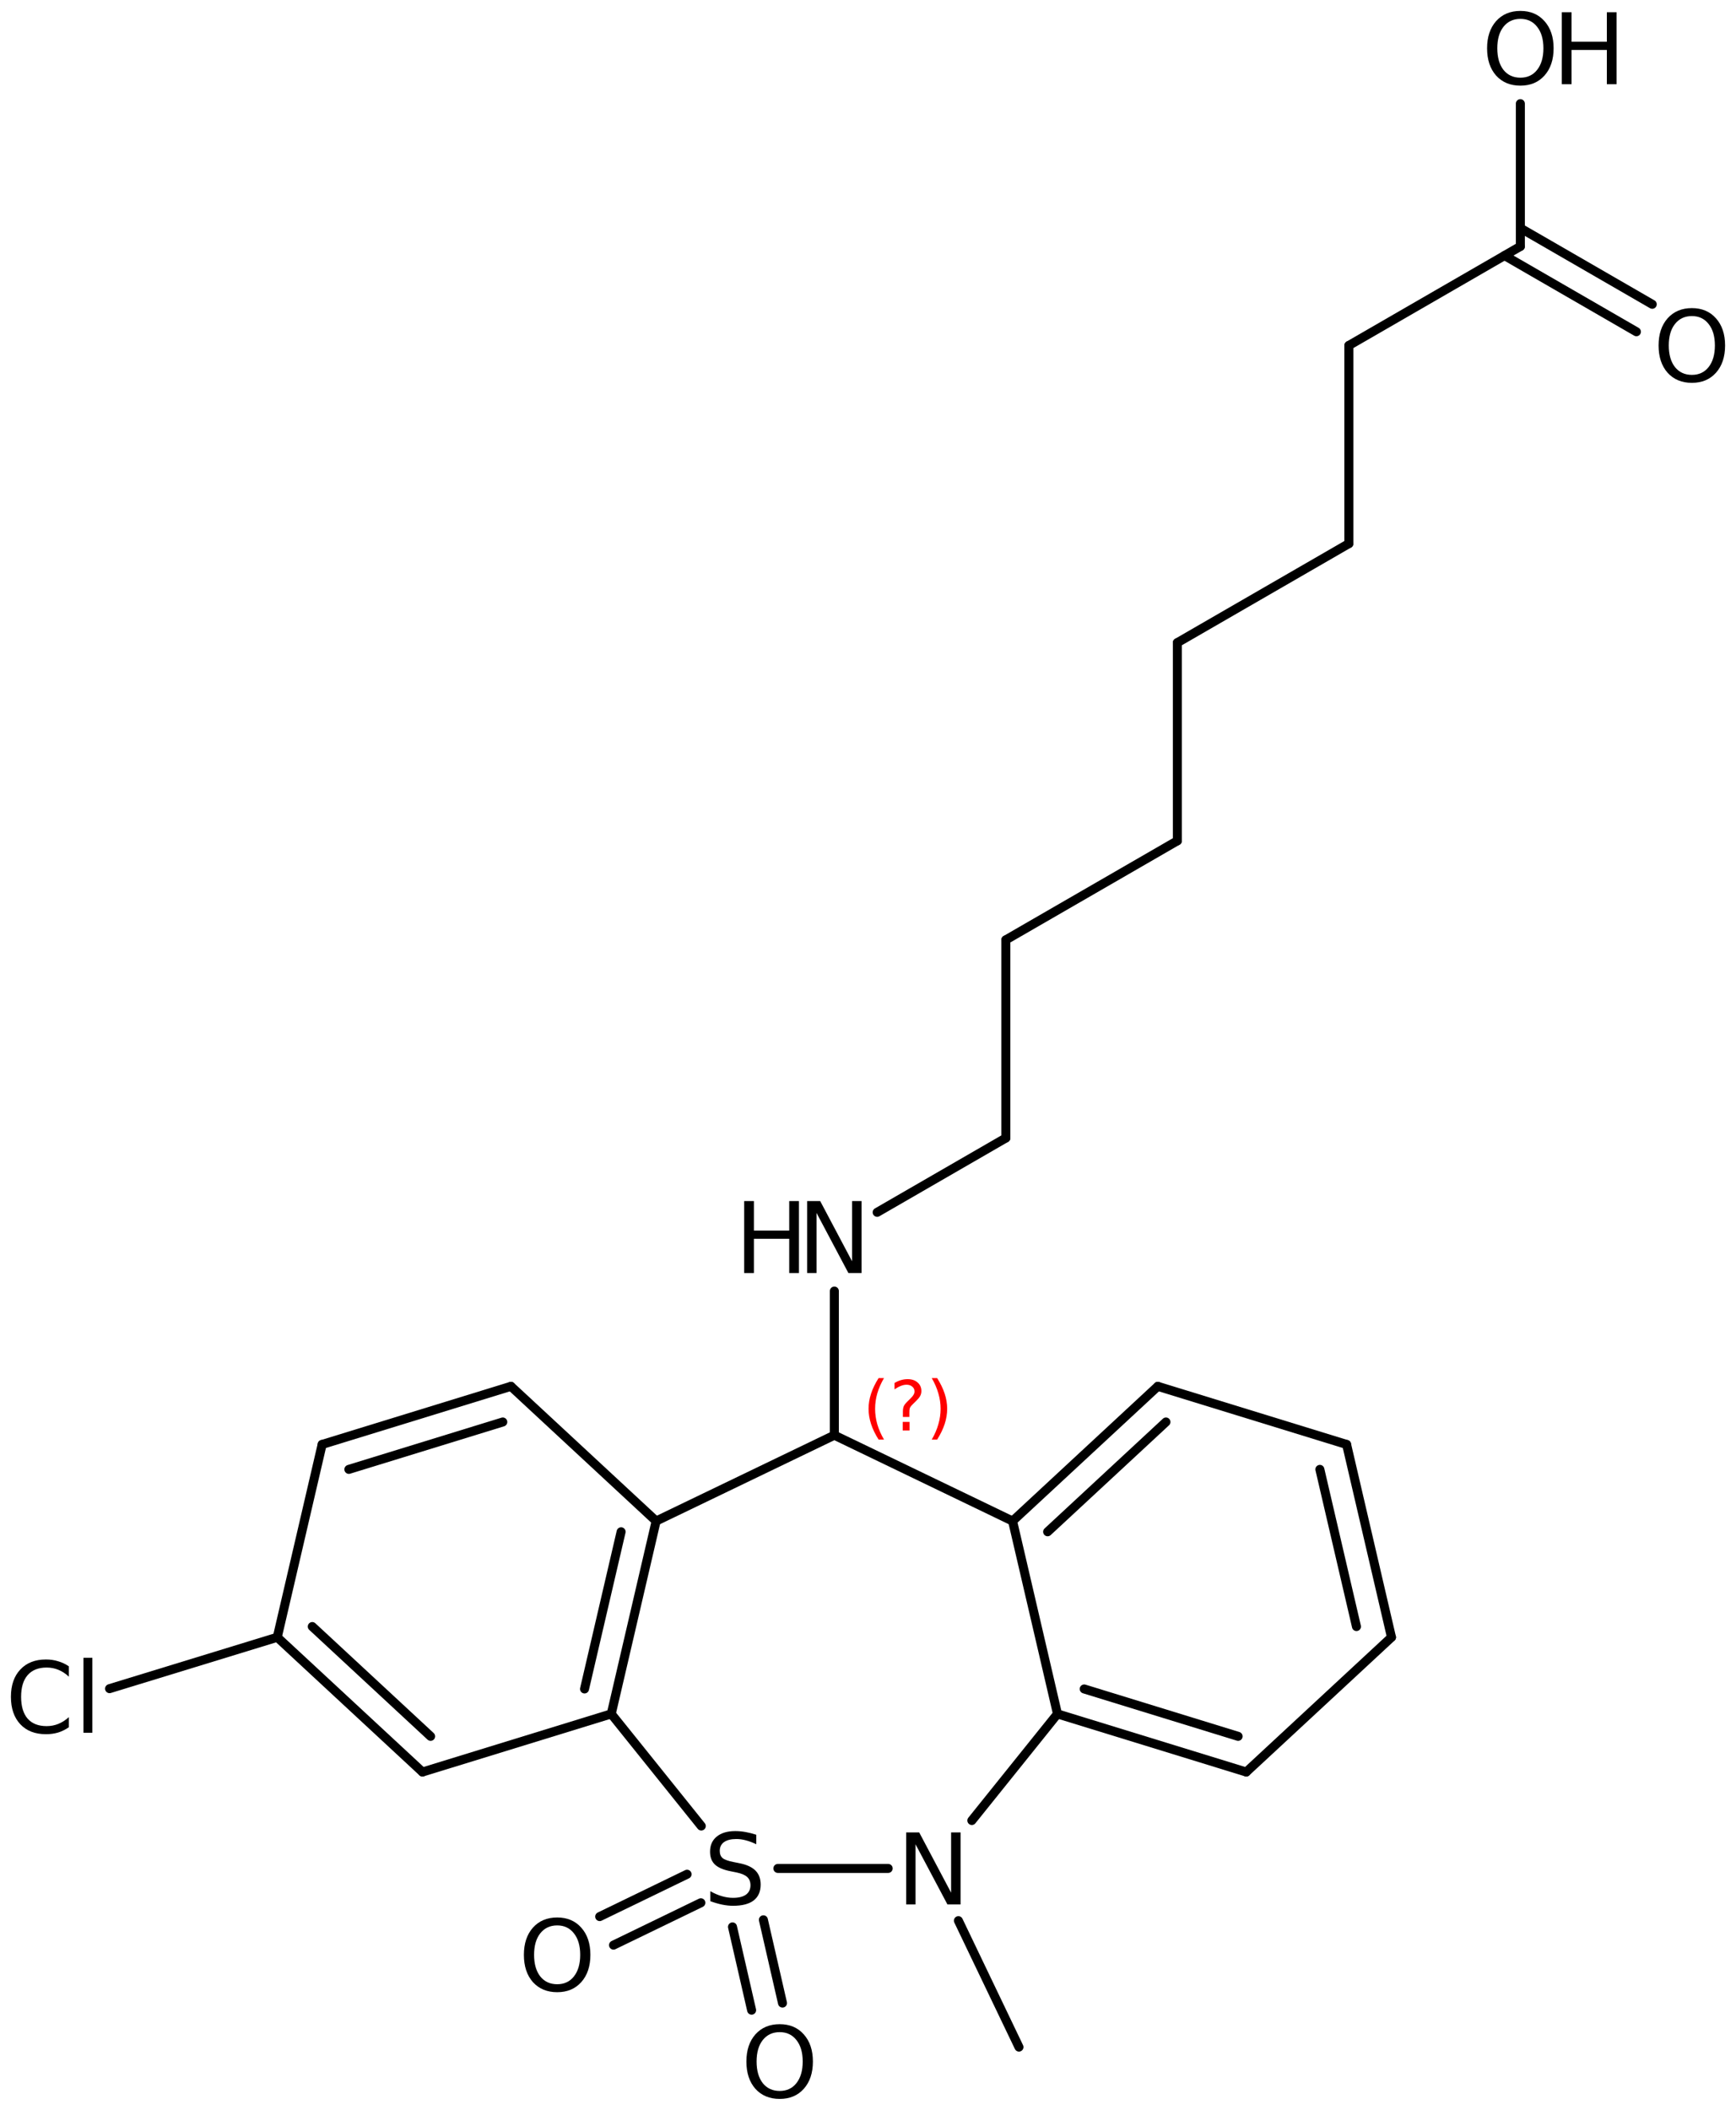 <?xml version='1.0' encoding='UTF-8'?>
<!DOCTYPE svg PUBLIC "-//W3C//DTD SVG 1.1//EN" "http://www.w3.org/Graphics/SVG/1.1/DTD/svg11.dtd">
<svg version='1.2' xmlns='http://www.w3.org/2000/svg' xmlns:xlink='http://www.w3.org/1999/xlink' width='89.068mm' height='108.191mm' viewBox='0 0 89.068 108.191'>
  <desc>Generated by the Chemistry Development Kit (http://github.com/cdk)</desc>
  <g stroke-linecap='round' stroke-linejoin='round' stroke='#000000' stroke-width='.462' fill='#000000'>
    <rect x='.0' y='.0' width='90.0' height='109.0' fill='#FFFFFF' stroke='none'/>
    <g id='mol1' class='mol'>
      <line id='mol1bnd1' class='bond' x1='52.28' y1='104.974' x2='49.172' y2='98.491'/>
      <line id='mol1bnd2' class='bond' x1='49.862' y1='93.355' x2='54.255' y2='87.888'/>
      <g id='mol1bnd3' class='bond'>
        <line x1='54.255' y1='87.888' x2='63.941' y2='90.868'/>
        <line x1='55.627' y1='86.609' x2='63.523' y2='89.039'/>
      </g>
      <line id='mol1bnd4' class='bond' x1='63.941' y1='90.868' x2='71.392' y2='83.959'/>
      <g id='mol1bnd5' class='bond'>
        <line x1='71.392' y1='83.959' x2='69.089' y2='74.07'/>
        <line x1='69.595' y1='83.409' x2='67.718' y2='75.349'/>
      </g>
      <line id='mol1bnd6' class='bond' x1='69.089' y1='74.07' x2='59.403' y2='71.09'/>
      <g id='mol1bnd7' class='bond'>
        <line x1='59.403' y1='71.09' x2='51.952' y2='77.999'/>
        <line x1='59.821' y1='72.919' x2='53.75' y2='78.549'/>
      </g>
      <line id='mol1bnd8' class='bond' x1='54.255' y1='87.888' x2='51.952' y2='77.999'/>
      <line id='mol1bnd9' class='bond' x1='51.952' y1='77.999' x2='42.808' y2='73.596'/>
      <line id='mol1bnd10' class='bond' x1='42.808' y1='73.596' x2='33.664' y2='77.999'/>
      <g id='mol1bnd11' class='bond'>
        <line x1='31.361' y1='87.888' x2='33.664' y2='77.999'/>
        <line x1='29.99' y1='86.609' x2='31.867' y2='78.549'/>
      </g>
      <line id='mol1bnd12' class='bond' x1='31.361' y1='87.888' x2='35.98' y2='93.637'/>
      <line id='mol1bnd13' class='bond' x1='45.569' y1='95.812' x2='39.91' y2='95.812'/>
      <g id='mol1bnd14' class='bond'>
        <line x1='35.959' y1='97.573' x2='31.477' y2='99.745'/>
        <line x1='35.251' y1='96.11' x2='30.768' y2='98.282'/>
      </g>
      <g id='mol1bnd15' class='bond'>
        <line x1='39.167' y1='98.447' x2='40.147' y2='102.717'/>
        <line x1='37.582' y1='98.81' x2='38.563' y2='103.081'/>
      </g>
      <line id='mol1bnd16' class='bond' x1='31.361' y1='87.888' x2='21.676' y2='90.868'/>
      <g id='mol1bnd17' class='bond'>
        <line x1='14.225' y1='83.959' x2='21.676' y2='90.868'/>
        <line x1='16.022' y1='83.409' x2='22.093' y2='89.039'/>
      </g>
      <line id='mol1bnd18' class='bond' x1='14.225' y1='83.959' x2='16.528' y2='74.07'/>
      <g id='mol1bnd19' class='bond'>
        <line x1='26.214' y1='71.09' x2='16.528' y2='74.07'/>
        <line x1='25.796' y1='72.919' x2='17.899' y2='75.349'/>
      </g>
      <line id='mol1bnd20' class='bond' x1='33.664' y1='77.999' x2='26.214' y2='71.09'/>
      <line id='mol1bnd21' class='bond' x1='14.225' y1='83.959' x2='5.621' y2='86.594'/>
      <line id='mol1bnd22' class='bond' x1='42.808' y1='73.596' x2='42.808' y2='66.205'/>
      <line id='mol1bnd23' class='bond' x1='45.004' y1='62.168' x2='51.607' y2='58.356'/>
      <line id='mol1bnd24' class='bond' x1='51.607' y1='58.356' x2='51.607' y2='48.196'/>
      <line id='mol1bnd25' class='bond' x1='51.607' y1='48.196' x2='60.406' y2='43.116'/>
      <line id='mol1bnd26' class='bond' x1='60.406' y1='43.116' x2='60.406' y2='32.956'/>
      <line id='mol1bnd27' class='bond' x1='60.406' y1='32.956' x2='69.205' y2='27.876'/>
      <line id='mol1bnd28' class='bond' x1='69.205' y1='27.876' x2='69.205' y2='17.716'/>
      <line id='mol1bnd29' class='bond' x1='69.205' y1='17.716' x2='78.004' y2='12.636'/>
      <g id='mol1bnd30' class='bond'>
        <line x1='78.004' y1='11.697' x2='84.771' y2='15.604'/>
        <line x1='77.191' y1='13.105' x2='83.958' y2='17.012'/>
      </g>
      <line id='mol1bnd31' class='bond' x1='78.004' y1='12.636' x2='78.004' y2='5.315'/>
      <path id='mol1atm2' class='atom' d='M46.492 93.966h.669l1.637 3.09v-3.09h.486v3.692h-.675l-1.636 -3.083v3.083h-.481v-3.692z' stroke='none'/>
      <path id='mol1atm12' class='atom' d='M38.802 94.085v.487q-.28 -.134 -.535 -.201q-.25 -.067 -.487 -.067q-.408 .0 -.633 .158q-.219 .158 -.219 .45q.0 .244 .146 .371q.153 .122 .56 .201l.304 .061q.554 .109 .821 .377q.268 .268 .268 .718q-.0 .535 -.359 .815q-.359 .273 -1.058 .273q-.262 .0 -.56 -.06q-.292 -.061 -.608 -.177v-.511q.304 .171 .596 .256q.292 .085 .572 .085q.432 -.0 .663 -.164q.231 -.171 .231 -.481q-.0 -.274 -.171 -.426q-.164 -.152 -.541 -.231l-.304 -.061q-.56 -.109 -.809 -.346q-.249 -.237 -.249 -.657q-.0 -.493 .34 -.773q.347 -.285 .955 -.285q.256 -.0 .523 .048q.274 .049 .554 .14z' stroke='none'/>
      <path id='mol1atm13' class='atom' d='M28.588 98.734q-.547 .0 -.87 .408q-.316 .401 -.316 1.101q.0 .699 .316 1.107q.323 .401 .87 .401q.542 .0 .858 -.401q.322 -.408 .322 -1.107q.0 -.7 -.322 -1.101q-.316 -.408 -.858 -.408zM28.588 98.327q.773 -.0 1.235 .523q.468 .523 .468 1.393q.0 .876 -.468 1.399q-.462 .517 -1.235 .517q-.778 -.0 -1.247 -.517q-.462 -.523 -.462 -1.399q.0 -.87 .462 -1.393q.469 -.523 1.247 -.523z' stroke='none'/>
      <path id='mol1atm14' class='atom' d='M40.004 104.207q-.547 -.0 -.87 .407q-.316 .402 -.316 1.101q.0 .699 .316 1.107q.323 .401 .87 .401q.541 .0 .858 -.401q.322 -.408 .322 -1.107q.0 -.699 -.322 -1.101q-.317 -.407 -.858 -.407zM40.004 103.799q.773 .0 1.235 .523q.468 .523 .468 1.393q.0 .876 -.468 1.399q-.462 .517 -1.235 .517q-.778 -.0 -1.247 -.517q-.462 -.523 -.462 -1.399q-.0 -.87 .462 -1.393q.469 -.523 1.247 -.523z' stroke='none'/>
      <path id='mol1atm19' class='atom' d='M3.534 85.45v.529q-.255 -.237 -.541 -.353q-.28 -.115 -.602 -.115q-.633 -.0 -.973 .389q-.335 .383 -.335 1.113q.0 .73 .335 1.119q.34 .383 .973 .383q.322 .0 .602 -.115q.286 -.116 .541 -.347v.517q-.261 .183 -.553 .274q-.292 .085 -.621 .085q-.839 .0 -1.319 -.511q-.481 -.517 -.481 -1.405q.0 -.888 .481 -1.399q.48 -.517 1.319 -.517q.329 .0 .621 .091q.298 .086 .553 .262zM4.282 85.012h.456v3.844h-.456v-3.844z' stroke='none'/>
      <g id='mol1atm20' class='atom'>
        <path d='M41.412 61.59h.669l1.637 3.09v-3.09h.486v3.692h-.675l-1.636 -3.084v3.084h-.481v-3.692z' stroke='none'/>
        <path d='M38.181 61.59h.499v1.514h1.812v-1.514h.499v3.692h-.499v-1.758h-1.812v1.758h-.499v-3.692z' stroke='none'/>
      </g>
      <path id='mol1atm28' class='atom' d='M86.805 16.208q-.547 -.0 -.869 .407q-.317 .401 -.317 1.101q.0 .699 .317 1.107q.322 .401 .869 .401q.542 .0 .858 -.401q.322 -.408 .322 -1.107q.0 -.7 -.322 -1.101q-.316 -.407 -.858 -.407zM86.805 15.8q.773 .0 1.235 .523q.468 .523 .468 1.393q.0 .876 -.468 1.399q-.462 .517 -1.235 .517q-.778 -.0 -1.246 -.517q-.463 -.523 -.463 -1.399q.0 -.87 .463 -1.393q.468 -.523 1.246 -.523z' stroke='none'/>
      <g id='mol1atm29' class='atom'>
        <path d='M78.007 .968q-.548 -.0 -.87 .407q-.316 .401 -.316 1.101q-.0 .699 .316 1.107q.322 .401 .87 .401q.541 .0 .857 -.401q.323 -.408 .323 -1.107q-.0 -.7 -.323 -1.101q-.316 -.407 -.857 -.407zM78.007 .56q.772 .0 1.234 .523q.469 .523 .469 1.393q-.0 .876 -.469 1.399q-.462 .517 -1.234 .517q-.779 -.0 -1.247 -.517q-.463 -.523 -.463 -1.399q.0 -.87 .463 -1.393q.468 -.523 1.247 -.523z' stroke='none'/>
        <path d='M80.131 .627h.499v1.514h1.812v-1.514h.499v3.692h-.499v-1.758h-1.812v1.758h-.499v-3.692z' stroke='none'/>
      </g>
      <path d='M45.355 70.667q-.23 .396 -.345 .788q-.111 .387 -.111 .787q.0 .401 .111 .792q.115 .392 .345 .788h-.277q-.26 -.409 -.387 -.8q-.128 -.392 -.128 -.78q-.0 -.387 .128 -.775q.127 -.391 .387 -.8h.277zM46.315 72.915h.35v.439h-.35v-.439zM46.656 72.66h-.332v-.264q-.0 -.179 .047 -.29q.051 -.111 .208 -.26l.154 -.153q.098 -.094 .14 -.174q.047 -.081 .047 -.166q-.0 -.154 -.115 -.247q-.111 -.098 -.298 -.098q-.136 -.0 -.294 .064q-.153 .059 -.319 .174v-.328q.162 -.098 .328 -.145q.166 -.051 .345 -.051q.319 .0 .511 .171q.195 .166 .195 .442q.0 .132 -.063 .252q-.064 .115 -.218 .264l-.153 .149q-.081 .081 -.115 .127q-.034 .047 -.047 .09q-.012 .038 -.017 .089q-.004 .051 -.004 .141v.213zM47.804 70.667h.277q.259 .409 .387 .8q.128 .388 .128 .775q-.0 .388 -.128 .78q-.128 .391 -.387 .8h-.277q.23 -.396 .34 -.788q.115 -.391 .115 -.792q.0 -.4 -.115 -.787q-.11 -.392 -.34 -.788z' stroke='none' fill='#FF0000'/>
    </g>
  </g>
</svg>
